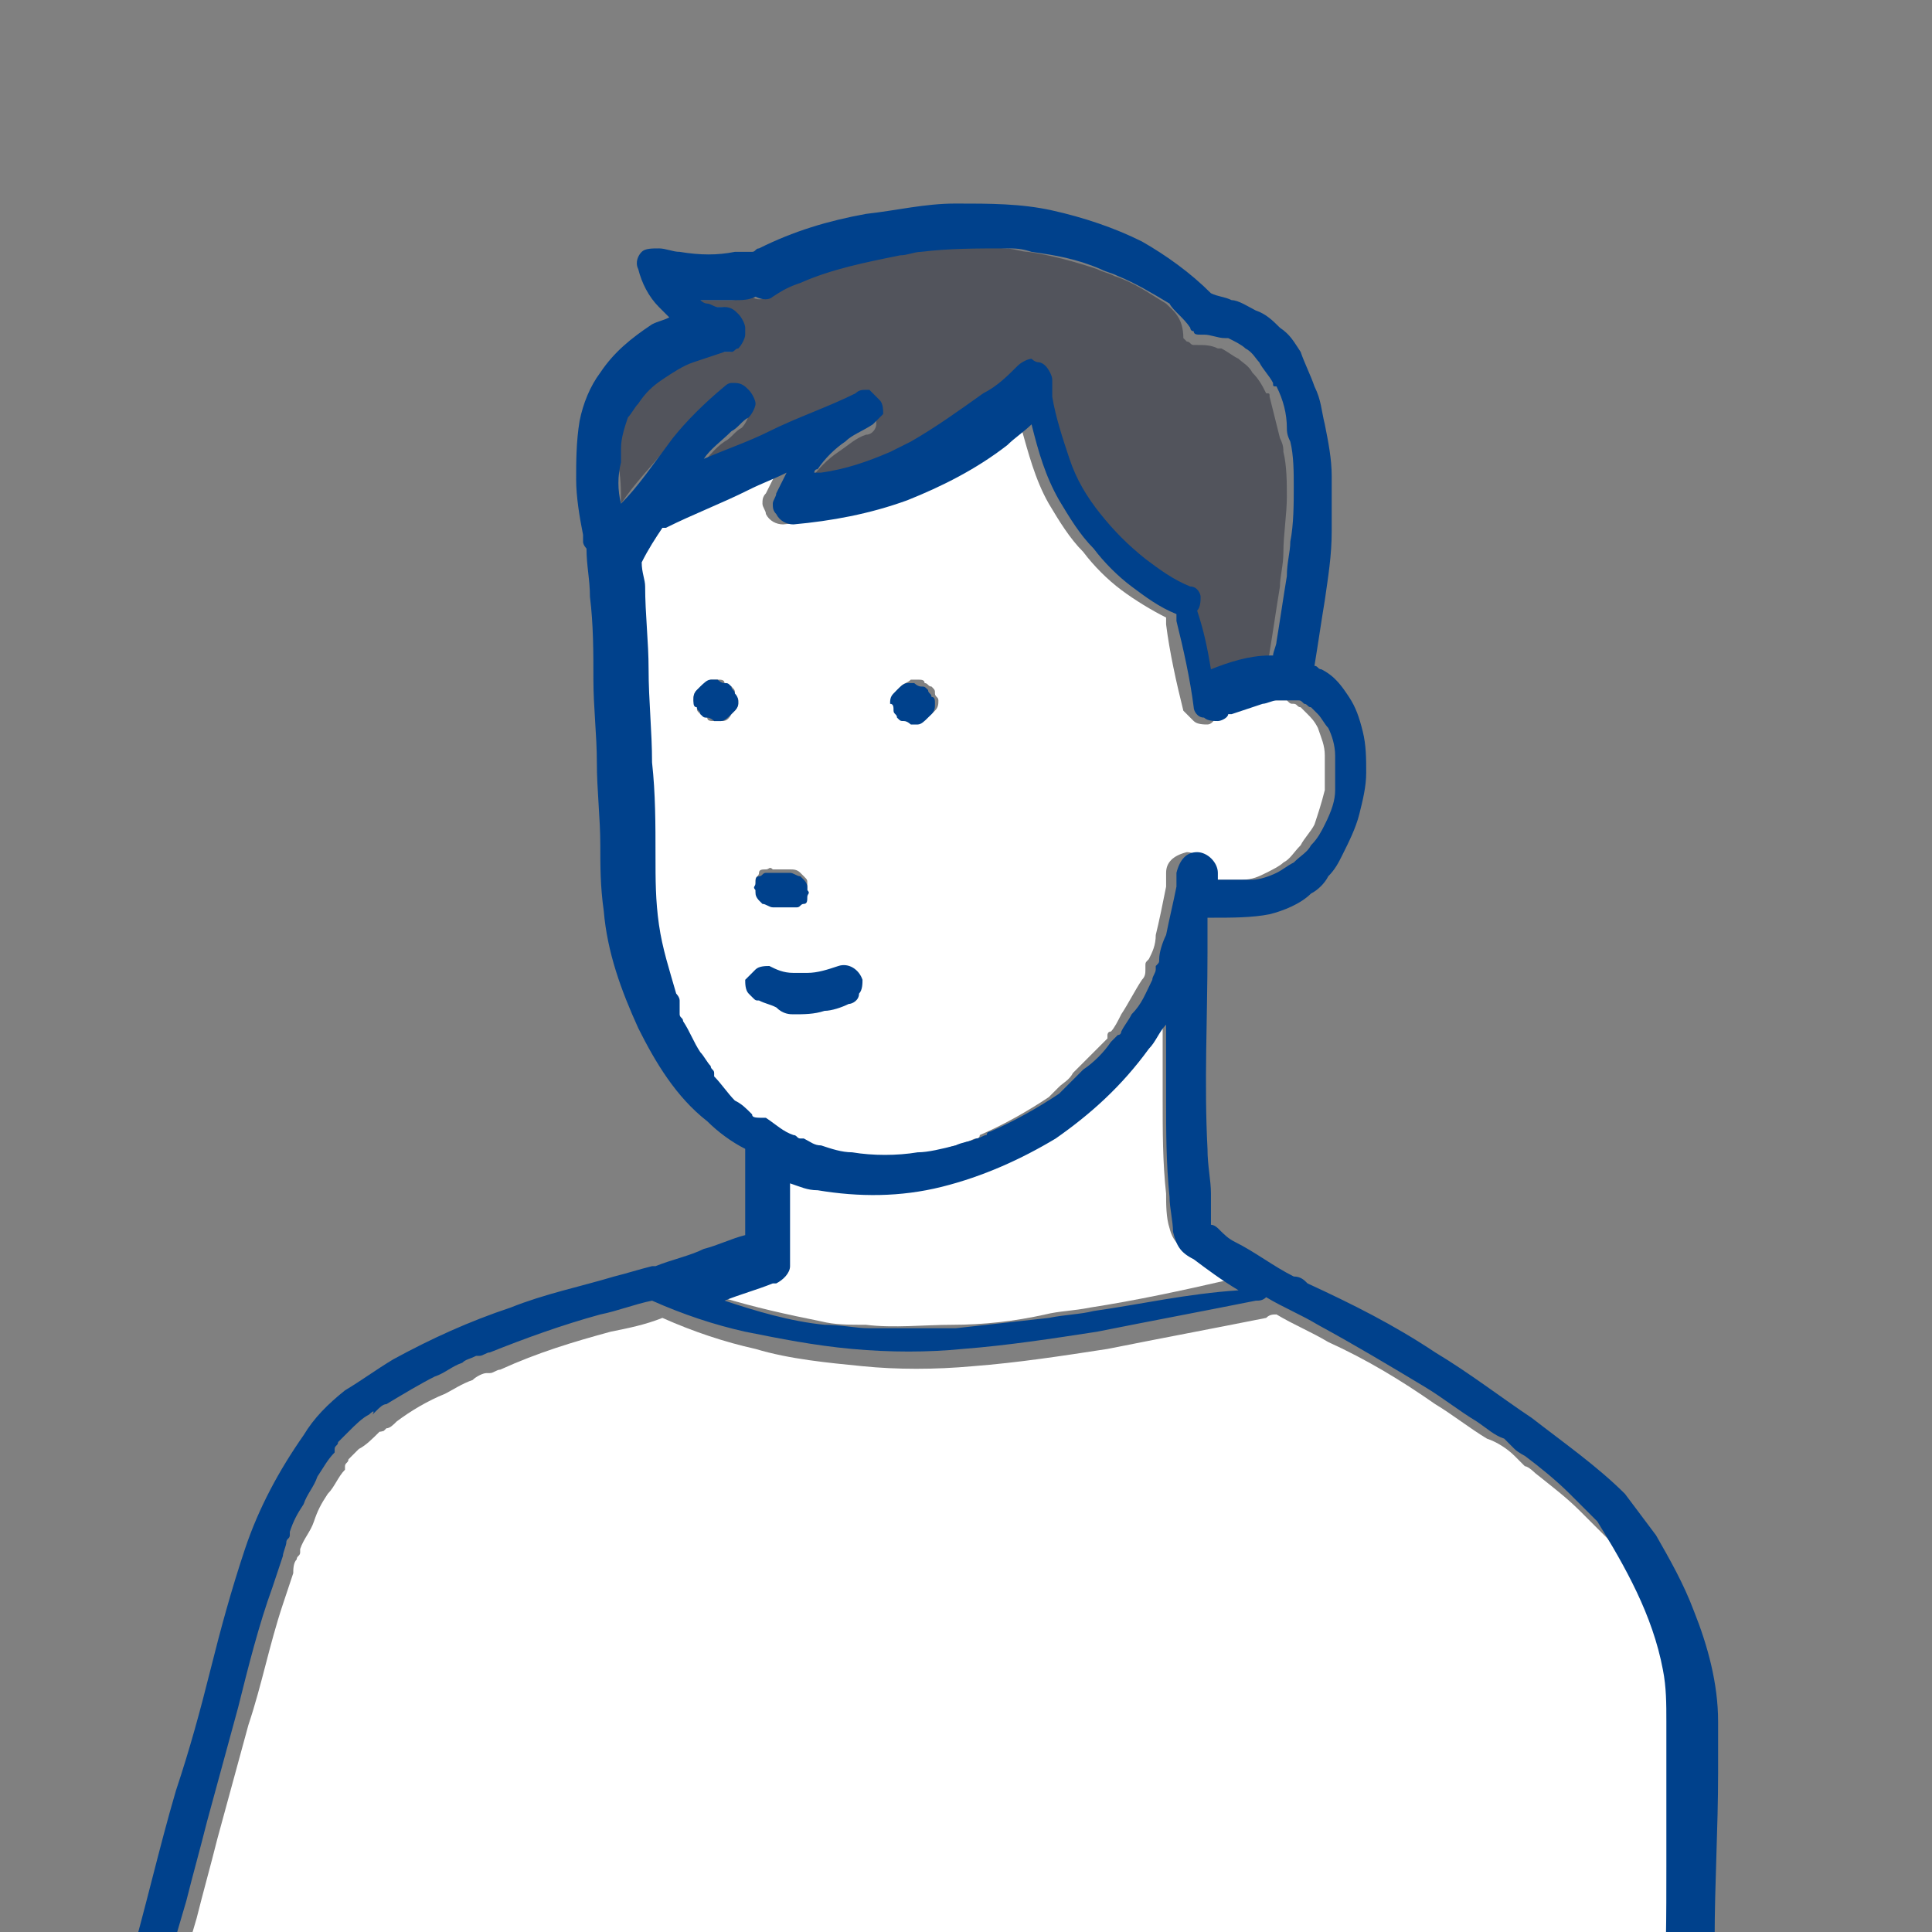 <?xml version="1.0" encoding="utf-8"?>
<!-- Generator: Adobe Illustrator 27.4.1, SVG Export Plug-In . SVG Version: 6.00 Build 0)  -->
<svg version="1.1" id="Layer_2_00000031912891438746337640000017989748550027855786_"
	 xmlns="http://www.w3.org/2000/svg" xmlns:xlink="http://www.w3.org/1999/xlink" x="0px" y="0px" viewBox="0 0 56 56"
	 style="enable-background:new 0 0 56 56;" xml:space="preserve">
<rect x="0" y="0" width="56" height="56" fill="#808080" stroke="none"/>
<style type="text/css">
	.st0{clip-path:url(#SVGID_00000127017928665256945070000011439409482592498081_);}
	.st1{fill:#FFFFFF;}
	.st2{fill:#FCEDE4;}
	.st3{fill:#52545C;}
	.st4{fill:#00418C;}
</style>
<g id="_デザイン">
	<g>
		<defs>
			<rect id="SVGID_1_" width="56" height="56"/>
		</defs>
		<clipPath id="SVGID_00000142885578678709649170000013736082361065947786_">
			<use xlink:href="#SVGID_1_"  style="overflow:visible;"/>
		</clipPath>
		<g style="clip-path:url(#SVGID_00000142885578678709649170000013736082361065947786_);">
			<g>
				<path class="st1" d="M21.9,32.5c0.3,0.2,0.5,0.3,0.8,0.5c0.1,0,0.1,0.1,0.2,0.1c0,0,0.2,0.1,0,0c0,0,0.1,0,0.1,0
					c0.1,0.1,0.3,0.1,0.5,0.2c0.3,0.1,0.6,0.1,0.9,0.2c0.6,0.1,1.3,0.1,1.9,0c0.4-0.1,0.8-0.1,1.1-0.2c0.2-0.1,0.4-0.1,0.6-0.2
					c0.1,0,0.2-0.1,0.3-0.1c0,0,0.1,0,0.1-0.1c0,0,0,0,0,0c0.1,0,0,0,0,0c0,0,0,0,0,0c0,0,0,0,0,0c0.7-0.3,1.4-0.7,2-1.1
					c0,0,0.1-0.1,0.1-0.1c0,0,0,0,0,0c0.1-0.1,0.1-0.1,0.2-0.2c0.1-0.1,0.3-0.2,0.4-0.4c0.3-0.3,0.5-0.5,0.8-0.8
					c0.1-0.1,0.1-0.1,0.2-0.2c0,0,0,0,0-0.1c0,0,0-0.1,0.1-0.1c0.1-0.1,0.2-0.3,0.3-0.5c0.2-0.3,0.4-0.7,0.6-1
					c0.1-0.1,0.1-0.2,0.1-0.3l0,0c0,0,0,0,0-0.1c0-0.1,0-0.1,0.1-0.2c0.1-0.2,0.2-0.4,0.2-0.7c0.1-0.4,0.2-0.9,0.3-1.4
					c0-0.1,0-0.3,0-0.4c0-0.3,0.2-0.5,0.6-0.6c0.3,0,0.6,0.3,0.6,0.6c0,0.1,0,0.1,0,0.2c0,0,0,0,0.1,0c0.3,0,0.6,0,0.9,0
					c0.3,0,0.5-0.1,0.7-0.2c0.2-0.1,0.4-0.2,0.5-0.3c0.2-0.1,0.3-0.3,0.5-0.5c0.1-0.2,0.3-0.4,0.4-0.6c0.1-0.3,0.2-0.6,0.3-1
					c0-0.1,0-0.1,0-0.2c0-0.3,0-0.6,0-0.8c0-0.3-0.1-0.5-0.2-0.8c-0.1-0.2-0.2-0.3-0.3-0.4c-0.1-0.1-0.1-0.1-0.2-0.2
					c-0.1,0-0.1-0.1-0.2-0.1c-0.1,0-0.1,0-0.2-0.1c-0.2,0-0.4,0-0.6,0c-0.1,0-0.3,0-0.4,0.1c-0.3,0.1-0.6,0.2-0.9,0.3c0,0,0,0-0.1,0
					C35.2,20.9,35.1,21,35,21c-0.1,0-0.3,0-0.4-0.1c-0.1-0.1-0.2-0.2-0.3-0.3c-0.2-0.8-0.4-1.7-0.5-2.5c0-0.1,0-0.1,0-0.2
					c-0.4-0.2-0.9-0.5-1.3-0.8c-0.4-0.3-0.8-0.7-1.1-1.1c-0.4-0.4-0.7-0.9-1-1.4c-0.4-0.7-0.6-1.5-0.8-2.2c-0.2,0.2-0.5,0.4-0.7,0.6
					C28,13.5,27,14.1,26,14.5c-1,0.4-2.2,0.6-3.3,0.7c-0.2,0-0.4-0.1-0.5-0.3c0-0.1-0.1-0.2-0.1-0.3c0-0.1,0-0.2,0.1-0.3
					c0.1-0.2,0.2-0.4,0.3-0.6c-0.4,0.2-0.7,0.3-1.1,0.5c-0.8,0.3-1.6,0.7-2.4,1.1c0,0,0,0-0.1,0c-0.2,0.3-0.4,0.7-0.6,1
					c0,0.2,0.1,0.4,0.1,0.7c0.1,0.8,0.1,1.6,0.1,2.4c0,0.9,0.1,1.8,0.1,2.7c0,0.9,0.1,1.8,0.1,2.7c0,0.7,0,1.3,0.1,2
					c0.1,0.7,0.3,1.4,0.5,2c0,0.1,0.1,0.2,0.1,0.2c0,0,0,0.1,0,0.1c0,0,0,0,0,0.1c0,0,0,0,0,0.1c0,0,0,0.1,0,0.1
					c0,0.1,0.1,0.1,0.1,0.2c0.1,0.3,0.3,0.6,0.5,0.9c0.1,0.1,0.2,0.3,0.3,0.4c0,0.1,0.1,0.1,0.1,0.2c0,0,0,0,0,0c0,0,0,0,0,0.1
					c0.2,0.2,0.4,0.5,0.6,0.7c0.1,0.1,0.2,0.2,0.4,0.3c0,0,0.1,0.1,0.1,0.1c0,0,0,0,0.1,0c0,0,0,0,0,0c0,0,0,0-0.1,0
					C21.8,32.4,21.9,32.4,21.9,32.5z M26,20c0,0,0.1-0.1,0.1-0.1c0.1-0.1,0.2-0.1,0.3-0.2c0.1,0,0.1,0,0.2,0c0.1,0,0.2,0,0.2,0.1
					c0.1,0,0.1,0.1,0.2,0.1c0.1,0.1,0.1,0.1,0.1,0.2c0,0.1,0.1,0.1,0.1,0.2c0,0,0,0,0,0c0,0.1,0,0.2-0.1,0.3c0,0-0.1,0.1-0.1,0.1
					c-0.1,0.1-0.2,0.1-0.3,0.2c-0.1,0-0.1,0-0.2,0c-0.1,0-0.2,0-0.2-0.1c-0.1,0-0.1-0.1-0.2-0.1c-0.1-0.1-0.1-0.1-0.1-0.2
					c0-0.1-0.1-0.1-0.1-0.2c0,0,0,0,0,0C25.9,20.2,25.9,20.1,26,20z M21.9,25.5c0-0.1,0.1-0.1,0.1-0.2c0-0.1,0.1-0.1,0.2-0.1
					c0.1,0,0.1-0.1,0.2,0c0.2,0,0.3,0,0.5,0c0.1,0,0.2,0,0.3,0.1c0,0,0.1,0.1,0.1,0.1c0.1,0.1,0.1,0.1,0.1,0.2c0,0,0,0.1,0,0.1
					c0,0.1,0,0.1,0,0.2c0,0.1-0.1,0.1-0.1,0.2c0,0.1-0.1,0.1-0.2,0.1c-0.1,0-0.1,0.1-0.2,0c-0.2,0-0.3,0-0.5,0c-0.1,0-0.2,0-0.3-0.1
					c0,0-0.1-0.1-0.1-0.1c-0.1-0.1-0.1-0.1-0.1-0.2c0,0,0-0.1,0-0.1C21.9,25.7,21.9,25.6,21.9,25.5L21.9,25.5z M20.9,20.9
					c-0.1,0-0.1,0-0.2,0c-0.1,0-0.2,0-0.2-0.1c-0.1,0-0.1-0.1-0.2-0.1c-0.1-0.1-0.1-0.1-0.1-0.2c0-0.1-0.1-0.1-0.1-0.2c0,0,0,0,0,0
					c0-0.1,0-0.2,0.1-0.3c0,0,0.1-0.1,0.1-0.1c0.1-0.1,0.2-0.1,0.3-0.2c0.1,0,0.1,0,0.2,0c0.1,0,0.2,0,0.2,0.1
					c0.1,0,0.1,0.1,0.2,0.1c0.1,0.1,0.1,0.1,0.1,0.2c0,0.1,0.1,0.1,0.1,0.2c0,0,0,0,0,0c0,0.1,0,0.2-0.1,0.3c0,0-0.1,0.1-0.1,0.1
					C21.1,20.9,21,20.9,20.9,20.9z"/>
				<path class="st2" d="M30.6,31.6C30.6,31.6,30.6,31.6,30.6,31.6C30.6,31.6,30.6,31.6,30.6,31.6C30.6,31.6,30.6,31.6,30.6,31.6z"
					/>
				<path class="st2" d="M30.5,31.6C30.5,31.6,30.6,31.6,30.5,31.6C30.6,31.6,30.6,31.6,30.5,31.6C30.6,31.6,30.6,31.6,30.5,31.6
					C30.5,31.6,30.5,31.6,30.5,31.6z"/>
				<path class="st1" d="M33.9,35.6c-0.1-0.3-0.1-0.7-0.1-1c-0.1-0.9-0.1-1.8-0.1-2.8c0-0.7,0-1.4,0-2.2c-0.1,0.2-0.3,0.5-0.5,0.7
					c-0.7,1-1.6,1.9-2.7,2.6c-1,0.7-2.1,1.2-3.3,1.4c-1.2,0.3-2.4,0.3-3.6,0.1c-0.3-0.1-0.6-0.1-0.8-0.2c0,0.8,0,1.6,0,2.4
					c0,0.3-0.2,0.4-0.4,0.5c0,0-0.1,0-0.1,0c-0.5,0.2-0.9,0.3-1.4,0.5c1,0.3,1.9,0.5,2.9,0.7c0.4,0.1,0.8,0.1,1.3,0.1
					c0.8,0.1,1.7,0,2.5,0c0.9,0,1.8-0.1,2.7-0.3c0.4-0.1,0.8-0.1,1.3-0.2c1.3-0.2,2.7-0.5,4-0.8c-0.4-0.3-0.9-0.6-1.3-0.9
					C34.2,36.1,34,36,33.9,35.6L33.9,35.6z"/>
				<path class="st2" d="M32.2,30C32.2,30,32.2,30,32.2,30C32.2,30,32.2,30,32.2,30C32.2,30,32.2,30,32.2,30z"/>
				<path class="st2" d="M32.1,30C32.1,30,32.2,30,32.1,30C32.2,30,32.2,30,32.1,30C32.2,30,32.2,30,32.1,30
					C32.2,30,32.1,30,32.1,30z"/>
				<path class="st3" d="M18,14.6C18.1,14.6,18.1,14.7,18,14.6c0.4-0.6,0.9-1.1,1.3-1.6c0.5-0.5,1-1.1,1.5-1.5
					c0.1-0.1,0.1-0.1,0.2-0.1c0,0,0.1,0,0.1,0c0.1,0,0.3,0.1,0.4,0.2c0.1,0.1,0.2,0.3,0.2,0.4c0,0.1-0.1,0.3-0.2,0.4
					c-0.2,0.1-0.3,0.3-0.5,0.4c-0.3,0.2-0.5,0.5-0.8,0.8c0.6-0.3,1.2-0.5,1.9-0.8c0.8-0.4,1.7-0.7,2.5-1.1c0.1-0.1,0.2-0.1,0.3-0.1
					c0,0,0.1,0,0.1,0c0.1,0,0.3,0.1,0.3,0.3c0.1,0.1,0.1,0.3,0.1,0.4c0,0.1-0.1,0.3-0.3,0.3c-0.3,0.1-0.5,0.3-0.8,0.5
					c-0.3,0.2-0.6,0.5-0.8,0.8c0,0-0.1,0.1-0.1,0.1c0.1,0,0.1,0,0.2,0c0.7-0.1,1.4-0.3,2-0.6c0.2-0.1,0.4-0.2,0.6-0.3
					c0.8-0.4,1.5-0.8,2.1-1.4c0.3-0.3,0.6-0.5,1-0.8c0.1-0.1,0.2-0.2,0.4-0.2c0.1,0,0.2,0,0.2,0.1c0.1,0,0.1,0.1,0.2,0.1
					c0.1,0.1,0.2,0.3,0.2,0.4c0,0.2,0,0.3,0,0.5c0.1,0.6,0.3,1.2,0.5,1.8c0.2,0.6,0.6,1.1,0.9,1.6c0.4,0.5,0.8,0.9,1.3,1.3
					c0.4,0.3,0.9,0.6,1.3,0.8c0.1,0.1,0.2,0.2,0.3,0.3c0,0.1,0,0.3-0.1,0.4c0,0,0,0,0,0c0.1,0.6,0.2,1.1,0.4,1.7
					c0.5-0.2,1.1-0.3,1.7-0.4c0,0,0,0,0.1,0c0-0.1,0.1-0.3,0.1-0.4c0.1-0.6,0.2-1.3,0.3-1.9c0-0.3,0.1-0.6,0.1-1
					c0-0.5,0.1-1.1,0.1-1.6c0-0.4,0-0.9-0.1-1.3c0-0.1,0-0.2-0.1-0.4c-0.1-0.4-0.2-0.8-0.3-1.2c0-0.1,0-0.1-0.1-0.1
					c-0.1-0.2-0.2-0.4-0.4-0.6c-0.1-0.2-0.3-0.3-0.4-0.4c-0.2-0.1-0.3-0.2-0.5-0.3c0,0-0.1,0-0.1,0c-0.2-0.1-0.4-0.1-0.6-0.1
					c0,0,0,0,0,0c0,0,0,0,0,0c0,0,0,0,0,0c0,0-0.1,0-0.1,0c-0.1,0-0.1-0.1-0.2-0.1c0,0,0,0-0.1-0.1C34.3,9.2,34,9,33.8,8.8
					c-0.5-0.3-0.9-0.6-1.5-0.8c-0.2-0.1-0.3-0.1-0.5-0.2c-0.6-0.2-1.3-0.4-2-0.5c-0.2,0-0.4-0.1-0.7-0.1c-0.8-0.1-1.7,0-2.5,0.1
					c-0.2,0-0.4,0.1-0.6,0.1c-1,0.2-2,0.4-2.9,0.8c-0.3,0.1-0.6,0.3-0.8,0.4c-0.2,0.1-0.4,0.1-0.5,0c-0.2,0-0.4,0.1-0.6,0.1
					c-0.3,0-0.7,0-1,0c0.1,0,0.2,0.1,0.2,0.1c0.1,0,0.2,0.1,0.3,0.1c0.1,0,0.1,0,0.2,0c0.1,0,0.3,0.1,0.4,0.2
					c0.1,0.1,0.2,0.2,0.2,0.4c0,0,0,0.1,0,0.1c0,0,0,0.1,0,0.1c0,0.1-0.1,0.3-0.2,0.4c0,0.1-0.1,0.1-0.2,0.1c-0.1,0-0.1,0-0.2,0
					c-0.3,0.1-0.6,0.1-0.9,0.3c-0.3,0.1-0.6,0.3-0.9,0.5c-0.3,0.2-0.5,0.4-0.7,0.7c-0.1,0.1-0.2,0.3-0.3,0.4
					c-0.1,0.3-0.2,0.6-0.2,0.9c0,0.1,0,0.3,0,0.4C18,13.8,18,14.2,18,14.6C18,14.6,18,14.6,18,14.6L18,14.6z"/>
				<path class="st1" d="M48.6,50.4c0-0.5,0-1-0.1-1.5c-0.3-1.5-1-3-1.9-4.3c0,0-0.1-0.1-0.1-0.1c0,0,0,0,0,0c0,0,0,0,0,0
					c-0.1-0.1-0.1-0.1-0.2-0.2c-0.2-0.2-0.3-0.3-0.5-0.5c-0.4-0.4-0.8-0.7-1.3-1.1c0,0-0.2-0.2-0.3-0.2c-0.1-0.1-0.2-0.2-0.3-0.3
					c-0.2-0.2-0.5-0.4-0.8-0.5c-0.5-0.3-1-0.7-1.5-1c-1-0.7-2-1.3-3.1-1.8c-0.5-0.3-1-0.5-1.5-0.8c-0.1,0-0.2,0-0.3,0.1
					c-1.5,0.3-3.1,0.6-4.6,0.9c-1.3,0.2-2.6,0.4-3.9,0.5c-1.1,0.1-2.2,0.1-3.2,0c-1-0.1-2.1-0.2-3.1-0.5c-0.9-0.2-1.8-0.5-2.7-0.9
					c-0.5,0.2-1,0.3-1.5,0.4c-1.1,0.3-2.1,0.6-3.2,1.1c-0.1,0-0.2,0.1-0.3,0.1c0,0-0.1,0-0.1,0c0,0,0,0,0,0c-0.1,0-0.3,0.1-0.4,0.2
					c-0.3,0.1-0.6,0.3-0.8,0.4c-0.5,0.2-1,0.5-1.4,0.8c-0.1,0.1-0.2,0.2-0.3,0.2c0,0-0.1,0.1-0.1,0.1c0.2-0.1,0,0-0.1,0
					c-0.2,0.2-0.4,0.4-0.6,0.5c-0.1,0.1-0.2,0.2-0.3,0.3c0,0.1-0.1,0.1-0.1,0.2c0,0,0,0,0,0.1c0,0,0,0,0,0c-0.2,0.2-0.3,0.5-0.5,0.7
					c-0.2,0.3-0.3,0.5-0.4,0.8c-0.1,0.3-0.3,0.5-0.4,0.8c0.1-0.2,0,0,0,0c0,0,0,0.1,0,0.1c0,0.1-0.1,0.1-0.1,0.2
					c-0.1,0.1-0.1,0.3-0.1,0.4c-0.1,0.3-0.2,0.6-0.3,0.9c-0.4,1.2-0.6,2.3-1,3.5c-0.3,1.1-0.6,2.2-0.9,3.3c-0.2,0.8-0.4,1.5-0.6,2.3
					c-0.3,1-0.6,2.1-0.9,3.1h43.7c0-1.4,0.1-2.8,0.1-4.2C48.6,53.2,48.6,51.8,48.6,50.4L48.6,50.4z"/>
				<path class="st4" d="M4.1,59.4c0.3,0.1,0.6-0.1,0.7-0.4c0-0.1,0-0.1,0.1-0.2H3.7C3.7,59.1,3.8,59.3,4.1,59.4L4.1,59.4z"/>
				<path class="st4" d="M49.7,56.2c0-1.6,0.1-3.2,0.1-4.8c0-0.5,0-1,0-1.5c0-1.1-0.3-2.2-0.7-3.2c-0.3-0.8-0.7-1.5-1.1-2.2
					c-0.3-0.4-0.6-0.8-0.9-1.2c-0.8-0.8-1.8-1.5-2.7-2.2c-0.9-0.6-1.8-1.3-2.8-1.9c-1.2-0.8-2.4-1.4-3.7-2c0,0,0,0,0,0
					c-0.1-0.1-0.2-0.2-0.4-0.2c-0.6-0.3-1.1-0.7-1.7-1c-0.2-0.1-0.3-0.2-0.5-0.4c0,0-0.1-0.1-0.2-0.1c0,0,0,0,0-0.1
					c0-0.1,0-0.1,0-0.2c0,0,0-0.1,0-0.1l0,0c0-0.2,0-0.3,0-0.5c0-0.4-0.1-0.8-0.1-1.3c-0.1-1.9,0-3.8,0-5.7c0-0.2,0-0.5,0-0.7
					c0,0,0,0,0-0.1c0-0.1,0-0.1,0-0.2c0.1,0,0.1,0,0.2,0c0.5,0,1.1,0,1.6-0.1c0.4-0.1,0.9-0.3,1.2-0.6c0.2-0.1,0.4-0.3,0.5-0.5
					c0.2-0.2,0.3-0.4,0.4-0.6c0.2-0.4,0.4-0.8,0.5-1.2c0.1-0.4,0.2-0.8,0.2-1.2c0-0.4,0-0.8-0.1-1.2c-0.1-0.4-0.2-0.7-0.4-1
					c-0.2-0.3-0.4-0.6-0.8-0.8c-0.1,0-0.1-0.1-0.2-0.1c0.1-0.6,0.2-1.3,0.3-1.9c0.1-0.7,0.2-1.3,0.2-2c0-0.5,0-1.1,0-1.6
					c0-0.5-0.1-1-0.2-1.5c-0.1-0.4-0.1-0.7-0.3-1.1c-0.1-0.3-0.3-0.7-0.4-1c-0.2-0.3-0.3-0.5-0.6-0.7c-0.2-0.2-0.4-0.4-0.7-0.5
					c-0.2-0.1-0.5-0.3-0.7-0.3c-0.2-0.1-0.4-0.1-0.6-0.2c0,0,0,0,0,0c-0.6-0.6-1.3-1.1-2-1.5c-0.8-0.4-1.7-0.7-2.6-0.9
					c-0.9-0.2-1.8-0.2-2.8-0.2c-0.9,0-1.7,0.2-2.6,0.3c-1.1,0.2-2.1,0.5-3.1,1c-0.1,0-0.1,0.1-0.2,0.1c-0.1,0-0.2,0-0.3,0
					c-0.1,0-0.2,0-0.2,0c-0.5,0.1-1,0.1-1.6,0c-0.2,0-0.4-0.1-0.6-0.1c-0.2,0-0.4,0-0.5,0.1c-0.1,0.1-0.2,0.3-0.1,0.5
					c0.1,0.4,0.3,0.8,0.6,1.1c0.1,0.1,0.2,0.2,0.3,0.3c-0.2,0.1-0.3,0.1-0.5,0.2c-0.6,0.4-1.1,0.8-1.5,1.4c-0.3,0.4-0.5,0.9-0.6,1.4
					c-0.1,0.6-0.1,1.2-0.1,1.7c0,0.5,0.1,1.1,0.2,1.6c0,0.1,0,0.1,0,0.2c0,0.1,0.1,0.2,0.1,0.2c0,0.5,0.1,0.9,0.1,1.4
					c0.1,0.8,0.1,1.6,0.1,2.4c0,0.8,0.1,1.6,0.1,2.4s0.1,1.6,0.1,2.4c0,0.6,0,1.2,0.1,1.9c0.1,1.2,0.5,2.3,1,3.4c0.5,1,1.1,2,2,2.7
					c0.3,0.3,0.7,0.6,1.1,0.8c0,0.8,0,1.7,0,2.5c0,0,0,0,0,0c-0.4,0.1-0.8,0.3-1.2,0.4c-0.4,0.2-0.9,0.3-1.4,0.5c0,0-0.1,0-0.1,0
					c-0.4,0.1-0.7,0.2-1.1,0.3c-1,0.3-2,0.5-3,0.9c-1.2,0.4-2.3,0.9-3.4,1.5c-0.5,0.3-0.9,0.6-1.4,0.9c-0.5,0.4-0.9,0.8-1.2,1.3
					c-0.7,1-1.3,2.1-1.7,3.3s-0.7,2.3-1,3.5c-0.3,1.2-0.6,2.3-1,3.5c-0.5,1.7-0.9,3.5-1.4,5.2c-0.1,0.3-0.2,0.7-0.3,1
					c0,0,0,0.1,0,0.1h1.1c0.3-1,0.6-2.1,0.9-3.1c0.2-0.8,0.4-1.5,0.6-2.3c0.3-1.1,0.6-2.2,0.9-3.3c0.3-1.2,0.6-2.4,1-3.5
					c0.1-0.3,0.2-0.6,0.3-0.9c0-0.1,0.1-0.3,0.1-0.4c0-0.1,0.1-0.1,0.1-0.2c0,0,0-0.1,0-0.1c0,0,0.1-0.2,0,0
					c0.1-0.3,0.2-0.5,0.4-0.8c0.1-0.3,0.3-0.5,0.4-0.8c0.2-0.3,0.3-0.5,0.5-0.7c0,0,0,0,0,0c0,0,0,0,0-0.1c0-0.1,0.1-0.1,0.1-0.2
					c0.1-0.1,0.2-0.2,0.3-0.3c0.2-0.2,0.4-0.4,0.6-0.5c0,0,0.2-0.2,0.1,0c0,0,0.1-0.1,0.1-0.1c0.1-0.1,0.2-0.2,0.3-0.2
					c0.5-0.3,1-0.6,1.4-0.8c0.3-0.1,0.5-0.3,0.8-0.4c0.1-0.1,0.2-0.1,0.4-0.2c0,0,0,0,0,0c0,0,0.1,0,0.1,0c0.1,0,0.2-0.1,0.3-0.1
					c1-0.4,2.1-0.8,3.2-1.1c0.5-0.1,1-0.3,1.5-0.4c0.9,0.4,1.8,0.7,2.7,0.9c1,0.2,2,0.4,3.1,0.5c1.1,0.1,2.2,0.1,3.2,0
					c1.3-0.1,2.6-0.3,3.9-0.5c1.5-0.3,3.1-0.6,4.6-0.9c0.1,0,0.2,0,0.3-0.1c0.5,0.3,1,0.5,1.5,0.8c1.1,0.6,2.1,1.2,3.1,1.8
					c0.5,0.3,1,0.7,1.5,1c0.3,0.2,0.5,0.4,0.8,0.5c0.1,0.1,0.2,0.2,0.3,0.3c0.1,0.1,0.3,0.2,0.3,0.2c0.4,0.3,0.9,0.7,1.3,1.1
					c0.2,0.2,0.3,0.3,0.5,0.5c0.1,0.1,0.1,0.1,0.2,0.2c0,0,0,0,0,0c0,0,0,0,0,0c0,0,0.1,0.1,0.1,0.1c0.8,1.3,1.6,2.7,1.9,4.3
					c0.1,0.5,0.1,1,0.1,1.5c0,1.4,0,2.8,0,4.2c0,1.4,0,2.8-0.1,4.2h1.1C49.6,57.9,49.6,57.1,49.7,56.2L49.7,56.2z M18,14.6
					C18,14.6,18,14.6,18,14.6c-0.1-0.4-0.1-0.8,0-1.2c0-0.1,0-0.3,0-0.4c0-0.3,0.1-0.6,0.2-0.9c0.1-0.1,0.2-0.3,0.3-0.4
					c0.2-0.3,0.4-0.5,0.7-0.7c0.3-0.2,0.6-0.4,0.9-0.5c0.3-0.1,0.6-0.2,0.9-0.3c0.1,0,0.1,0,0.2,0c0.1,0,0.1-0.1,0.2-0.1
					c0.1-0.1,0.2-0.3,0.2-0.4c0,0,0-0.1,0-0.1c0,0,0-0.1,0-0.1c0-0.1-0.1-0.3-0.2-0.4c-0.1-0.1-0.2-0.2-0.4-0.2c-0.1,0-0.1,0-0.2,0
					c-0.1,0-0.2-0.1-0.3-0.1c-0.1,0-0.2-0.1-0.2-0.1c0.3,0,0.7,0,1,0c0.2,0,0.4,0,0.6-0.1c0.2,0.1,0.4,0.1,0.5,0
					c0.3-0.2,0.5-0.3,0.8-0.4c0.9-0.4,1.9-0.6,2.9-0.8c0.2,0,0.4-0.1,0.6-0.1c0.8-0.1,1.6-0.1,2.5-0.1c0.2,0,0.4,0,0.7,0.1
					c0.7,0.1,1.3,0.2,2,0.5c0.2,0.1,0.3,0.1,0.5,0.2c0.5,0.2,1,0.5,1.5,0.8C34,9,34.3,9.2,34.5,9.5c0,0,0,0.1,0.1,0.1
					c0,0.1,0.1,0.1,0.2,0.1c0,0,0.1,0,0.1,0c0,0,0,0,0,0c0,0,0,0,0,0c0,0,0,0,0,0c0.2,0,0.4,0.1,0.6,0.1c0,0,0.1,0,0.1,0
					c0.2,0.1,0.4,0.2,0.5,0.3c0.2,0.1,0.3,0.3,0.4,0.4c0.1,0.2,0.3,0.4,0.4,0.6c0,0.1,0,0.1,0.1,0.1c0.2,0.4,0.3,0.8,0.3,1.2
					c0,0.1,0,0.2,0.1,0.4c0.1,0.4,0.1,0.9,0.1,1.3c0,0.5,0,1.1-0.1,1.6c0,0.3-0.1,0.6-0.1,1c-0.1,0.6-0.2,1.3-0.3,1.9
					c0,0.1-0.1,0.3-0.1,0.4c0,0,0,0-0.1,0c-0.6,0-1.2,0.2-1.7,0.4c-0.1-0.6-0.2-1.1-0.4-1.7c0,0,0,0,0,0c0.1-0.1,0.1-0.3,0.1-0.4
					c0-0.1-0.1-0.3-0.3-0.3c-0.5-0.2-0.9-0.5-1.3-0.8c-0.5-0.4-0.9-0.8-1.3-1.3c-0.4-0.5-0.7-1-0.9-1.6c-0.2-0.6-0.4-1.2-0.5-1.8
					c0-0.2,0-0.3,0-0.5c0-0.1-0.1-0.3-0.2-0.4c0,0-0.1-0.1-0.2-0.1c-0.1,0-0.2-0.1-0.2-0.1c-0.1,0-0.3,0.1-0.4,0.2
					c-0.3,0.3-0.6,0.6-1,0.8c-0.7,0.5-1.4,1-2.1,1.4c-0.2,0.1-0.4,0.2-0.6,0.3c-0.7,0.3-1.3,0.5-2,0.6c-0.1,0-0.1,0-0.2,0
					c0,0,0-0.1,0.1-0.1c0.2-0.3,0.5-0.6,0.8-0.8c0.2-0.2,0.5-0.3,0.8-0.5c0.1-0.1,0.2-0.2,0.3-0.3c0-0.1,0-0.3-0.1-0.4
					c-0.1-0.1-0.2-0.2-0.3-0.3c0,0-0.1,0-0.1,0c-0.1,0-0.2,0-0.3,0.1c-0.8,0.4-1.7,0.7-2.5,1.1c-0.6,0.3-1.2,0.5-1.9,0.8
					c0.2-0.3,0.5-0.5,0.8-0.8c0.2-0.1,0.3-0.3,0.5-0.4c0.1-0.1,0.2-0.3,0.2-0.4c0-0.1-0.1-0.3-0.2-0.4c-0.1-0.1-0.2-0.2-0.4-0.2
					c0,0-0.1,0-0.1,0c-0.1,0-0.2,0.1-0.2,0.1c-0.6,0.5-1.1,1-1.5,1.5C18.9,13.5,18.5,14.1,18,14.6C18.1,14.6,18.1,14.6,18,14.6
					L18,14.6z M21.8,32.3C21.8,32.4,21.8,32.4,21.8,32.3C21.8,32.4,21.8,32.3,21.8,32.3C21.7,32.3,21.7,32.3,21.8,32.3
					c-0.2-0.2-0.3-0.3-0.5-0.4c-0.2-0.2-0.4-0.5-0.6-0.7c0,0,0,0,0-0.1c0,0,0,0,0,0c0-0.1-0.1-0.1-0.1-0.2c-0.1-0.1-0.2-0.3-0.3-0.4
					c-0.2-0.3-0.3-0.6-0.5-0.9c0-0.1-0.1-0.1-0.1-0.2c0,0,0-0.1,0-0.1c0,0,0,0,0-0.1c0,0,0-0.1,0-0.1c0,0,0-0.1,0-0.1
					c0-0.1-0.1-0.2-0.1-0.2c-0.2-0.7-0.4-1.3-0.5-2c-0.1-0.7-0.1-1.3-0.1-2c0-0.9,0-1.8-0.1-2.7c0-0.9-0.1-1.8-0.1-2.7
					c0-0.8-0.1-1.6-0.1-2.4c0-0.2-0.1-0.4-0.1-0.7c0.2-0.4,0.4-0.7,0.6-1c0,0,0,0,0.1,0c0.8-0.4,1.6-0.7,2.4-1.1
					c0.4-0.2,0.7-0.3,1.1-0.5c-0.1,0.2-0.2,0.4-0.3,0.6c0,0.1-0.1,0.2-0.1,0.3c0,0.1,0,0.2,0.1,0.3c0.1,0.2,0.3,0.3,0.5,0.3
					c1.1-0.1,2.2-0.3,3.3-0.7c1-0.4,2-0.9,2.9-1.6c0.2-0.2,0.5-0.4,0.7-0.6c0.2,0.8,0.4,1.5,0.8,2.2c0.3,0.5,0.6,1,1,1.4
					c0.3,0.4,0.7,0.8,1.1,1.1c0.4,0.3,0.8,0.6,1.3,0.8c0,0.1,0,0.1,0,0.2c0.2,0.8,0.4,1.7,0.5,2.5c0,0.1,0.1,0.3,0.3,0.3
					c0.1,0.1,0.3,0.1,0.4,0.1c0.1,0,0.3-0.1,0.3-0.2c0,0,0,0,0.1,0c0.3-0.1,0.6-0.2,0.9-0.3c0.1,0,0.3-0.1,0.4-0.1
					c0.2,0,0.4,0,0.6,0c0.1,0,0.1,0,0.2,0.1c0.1,0,0.1,0.1,0.2,0.1c0.1,0.1,0.1,0.1,0.2,0.2c0.1,0.1,0.2,0.3,0.3,0.4
					c0.1,0.2,0.2,0.5,0.2,0.8c0,0.3,0,0.6,0,0.8c0,0.1,0,0.1,0,0.2c0,0.3-0.1,0.6-0.3,1c-0.1,0.2-0.2,0.4-0.4,0.6
					c-0.1,0.2-0.3,0.3-0.5,0.5c-0.2,0.1-0.3,0.2-0.5,0.3c-0.2,0.1-0.5,0.2-0.7,0.2c-0.3,0-0.6,0-0.9,0c0,0,0,0-0.1,0
					c0-0.1,0-0.1,0-0.2c0-0.3-0.3-0.6-0.6-0.6c-0.3,0-0.5,0.2-0.6,0.6c0,0.1,0,0.3,0,0.4c-0.1,0.5-0.2,0.9-0.3,1.4
					c-0.1,0.2-0.2,0.5-0.2,0.7c0,0.1,0,0.1-0.1,0.2c0,0,0,0,0,0.1l0,0c0,0.1-0.1,0.2-0.1,0.3c-0.2,0.4-0.3,0.7-0.6,1
					c-0.1,0.2-0.2,0.3-0.3,0.5c0,0,0,0.1-0.1,0.1c0,0,0,0,0,0c0,0,0,0,0,0c0,0,0,0,0,0c0,0,0,0,0,0c-0.1,0.1-0.1,0.1-0.2,0.2
					c-0.2,0.3-0.5,0.6-0.8,0.8c-0.1,0.1-0.3,0.3-0.4,0.4c-0.1,0.1-0.1,0.1-0.2,0.2c0,0,0,0,0,0c0,0,0,0,0,0c0,0,0,0,0,0c0,0,0,0,0,0
					c0,0-0.1,0.1-0.1,0.1c-0.6,0.4-1.3,0.8-2,1.1c0,0,0,0,0,0c0,0,0,0,0,0c0,0,0,0,0,0c0,0-0.1,0-0.1,0.1c-0.1,0-0.2,0.1-0.3,0.1
					c-0.2,0.1-0.4,0.1-0.6,0.2c-0.4,0.1-0.8,0.2-1.1,0.2c-0.6,0.1-1.3,0.1-1.9,0c-0.3,0-0.6-0.1-0.9-0.2c-0.2,0-0.3-0.1-0.5-0.2
					c0,0-0.1,0-0.1,0c0.2,0.1,0,0,0,0c-0.1,0-0.1-0.1-0.2-0.1c-0.3-0.1-0.5-0.3-0.8-0.5C21.9,32.4,21.8,32.4,21.8,32.3L21.8,32.3z
					 M31.7,38c-0.4,0.1-0.8,0.1-1.3,0.2c-0.9,0.1-1.8,0.2-2.7,0.3c-0.8,0-1.7,0-2.5,0c-0.4,0-0.8-0.1-1.3-0.1c-1-0.1-2-0.4-2.9-0.7
					c0.5-0.2,0.9-0.3,1.4-0.5c0,0,0.1,0,0.1,0c0.2-0.1,0.4-0.3,0.4-0.5c0-0.8,0-1.6,0-2.4c0.3,0.1,0.5,0.2,0.8,0.2
					c1.2,0.2,2.4,0.2,3.6-0.1c1.2-0.3,2.3-0.8,3.3-1.4c1-0.7,1.9-1.5,2.7-2.6c0.2-0.2,0.3-0.5,0.5-0.7c0,0.7,0,1.4,0,2.2
					c0,0.9,0,1.8,0.1,2.8c0,0.3,0.1,0.7,0.1,1c0.1,0.4,0.2,0.6,0.6,0.8c0.4,0.3,0.8,0.6,1.3,0.9C34.4,37.5,33.1,37.8,31.7,38
					L31.7,38z"/>
				<path class="st4" d="M48.5,58.8c0,0.5,0,1.1,0,1.6c0,1.9-0.1,3.8-0.1,5.7c0,1.4-0.1,2.7-0.1,4.1c0,0.3,0,0.7,0,1
					c0,0,0,0.1,0,0.1c0,0,0,0.1,0,0.1c0,0.1,0,0.1-0.1,0.2c0,0,0,0,0,0l0,0c0,0.1-0.1,0.1-0.1,0.2c0,0-0.1,0.1-0.1,0.1
					c0,0-0.1,0.1-0.1,0.1c-0.1,0.1-0.2,0.2-0.2,0.3c-0.2,0.2-0.5,0.4-0.8,0.5c-0.3,0.1-0.3,0.5-0.2,0.8c0.2,0.3,0.5,0.3,0.8,0.2
					c0.9-0.4,1.8-1.3,1.9-2.3c0-0.2,0-0.3,0-0.5c0-1.1,0.1-2.2,0.1-3.4c0-1.8,0.1-3.6,0.1-5.4c0-1.1,0.1-2.2,0.1-3.3L48.5,58.8
					L48.5,58.8z"/>
				<path class="st4" d="M21.4,20.4C21.4,20.3,21.4,20.3,21.4,20.4c0-0.1,0-0.2-0.1-0.3c0-0.1-0.1-0.1-0.1-0.2
					c-0.1-0.1-0.1-0.1-0.2-0.1c-0.1,0-0.2-0.1-0.2-0.1c-0.1,0-0.1,0-0.2,0c-0.1,0-0.2,0.1-0.3,0.2c0,0-0.1,0.1-0.1,0.1
					c-0.1,0.1-0.1,0.2-0.1,0.3c0,0,0,0,0,0c0,0.1,0,0.2,0.1,0.2c0,0.1,0.1,0.1,0.1,0.2c0.1,0.1,0.1,0.1,0.2,0.1
					c0.1,0,0.2,0.1,0.2,0.1c0.1,0,0.1,0,0.2,0c0.1,0,0.2-0.1,0.3-0.2c0,0,0.1-0.1,0.1-0.1C21.3,20.6,21.4,20.5,21.4,20.4z"/>
				<path class="st4" d="M25.9,20.6c0,0.1,0.1,0.1,0.1,0.2c0.1,0.1,0.1,0.1,0.2,0.1c0.1,0,0.2,0.1,0.2,0.1c0.1,0,0.1,0,0.2,0
					c0.1,0,0.2-0.1,0.3-0.2c0,0,0.1-0.1,0.1-0.1c0.1-0.1,0.1-0.2,0.1-0.3c0,0,0,0,0,0c0-0.1,0-0.2-0.1-0.2c0-0.1-0.1-0.1-0.1-0.2
					c-0.1-0.1-0.1-0.1-0.2-0.1c-0.1,0-0.2-0.1-0.2-0.1c-0.1,0-0.1,0-0.2,0c-0.1,0-0.2,0.1-0.3,0.2c0,0-0.1,0.1-0.1,0.1
					c-0.1,0.1-0.1,0.2-0.1,0.3c0,0,0,0,0,0C25.9,20.4,25.9,20.5,25.9,20.6z"/>
				<path class="st4" d="M22,26.1c0,0,0.1,0.1,0.1,0.1c0.1,0,0.2,0.1,0.3,0.1c0.2,0,0.3,0,0.5,0c0.1,0,0.1,0,0.2,0
					c0.1,0,0.1-0.1,0.2-0.1c0.1,0,0.1-0.1,0.1-0.2c0-0.1,0.1-0.1,0-0.2c0,0,0-0.1,0-0.1c0-0.1-0.1-0.2-0.1-0.2c0,0-0.1-0.1-0.1-0.1
					c-0.1,0-0.2-0.1-0.3-0.1c-0.2,0-0.3,0-0.5,0c-0.1,0-0.1,0-0.2,0c-0.1,0-0.1,0.1-0.2,0.1c-0.1,0-0.1,0.1-0.1,0.2
					c0,0.1-0.1,0.1,0,0.2c0,0,0,0.1,0,0.1C21.9,26,22,26.1,22,26.1L22,26.1z"/>
				<path class="st4" d="M32.2,30C32.2,30,32.2,30,32.2,30C32.2,30,32.2,30,32.2,30C32.2,30,32.1,30,32.2,30
					C32.1,30,32.2,30,32.2,30L32.2,30z"/>
				<path class="st4" d="M30.5,31.6C30.5,31.6,30.5,31.6,30.5,31.6C30.6,31.6,30.6,31.6,30.5,31.6C30.6,31.6,30.6,31.6,30.5,31.6
					C30.5,31.6,30.5,31.6,30.5,31.6z"/>
				<path class="st4" d="M28.4,32.8C28.5,32.8,28.5,32.8,28.4,32.8L28.4,32.8z"/>
				<path class="st4" d="M21.8,32.4C21.8,32.4,21.8,32.4,21.8,32.4L21.8,32.4z"/>
				<path class="st4" d="M23,29.4c0.3,0,0.6,0,0.9-0.1c0.2,0,0.5-0.1,0.7-0.2c0.1,0,0.3-0.1,0.3-0.3c0.1-0.1,0.1-0.3,0.1-0.4
					c-0.1-0.3-0.4-0.5-0.7-0.4c-0.3,0.1-0.6,0.2-0.9,0.2c-0.1,0-0.2,0-0.4,0c-0.3,0-0.5-0.1-0.7-0.2c-0.1,0-0.3,0-0.4,0.1
					c-0.1,0.1-0.2,0.2-0.3,0.3c0,0.1,0,0.3,0.1,0.4c0,0,0.1,0.1,0.1,0.1c0.1,0.1,0.1,0.1,0.2,0.1c0.2,0.1,0.3,0.1,0.5,0.2
					C22.7,29.4,22.9,29.4,23,29.4L23,29.4z"/>
			</g>
		</g>
	</g>
</g>
</svg>
